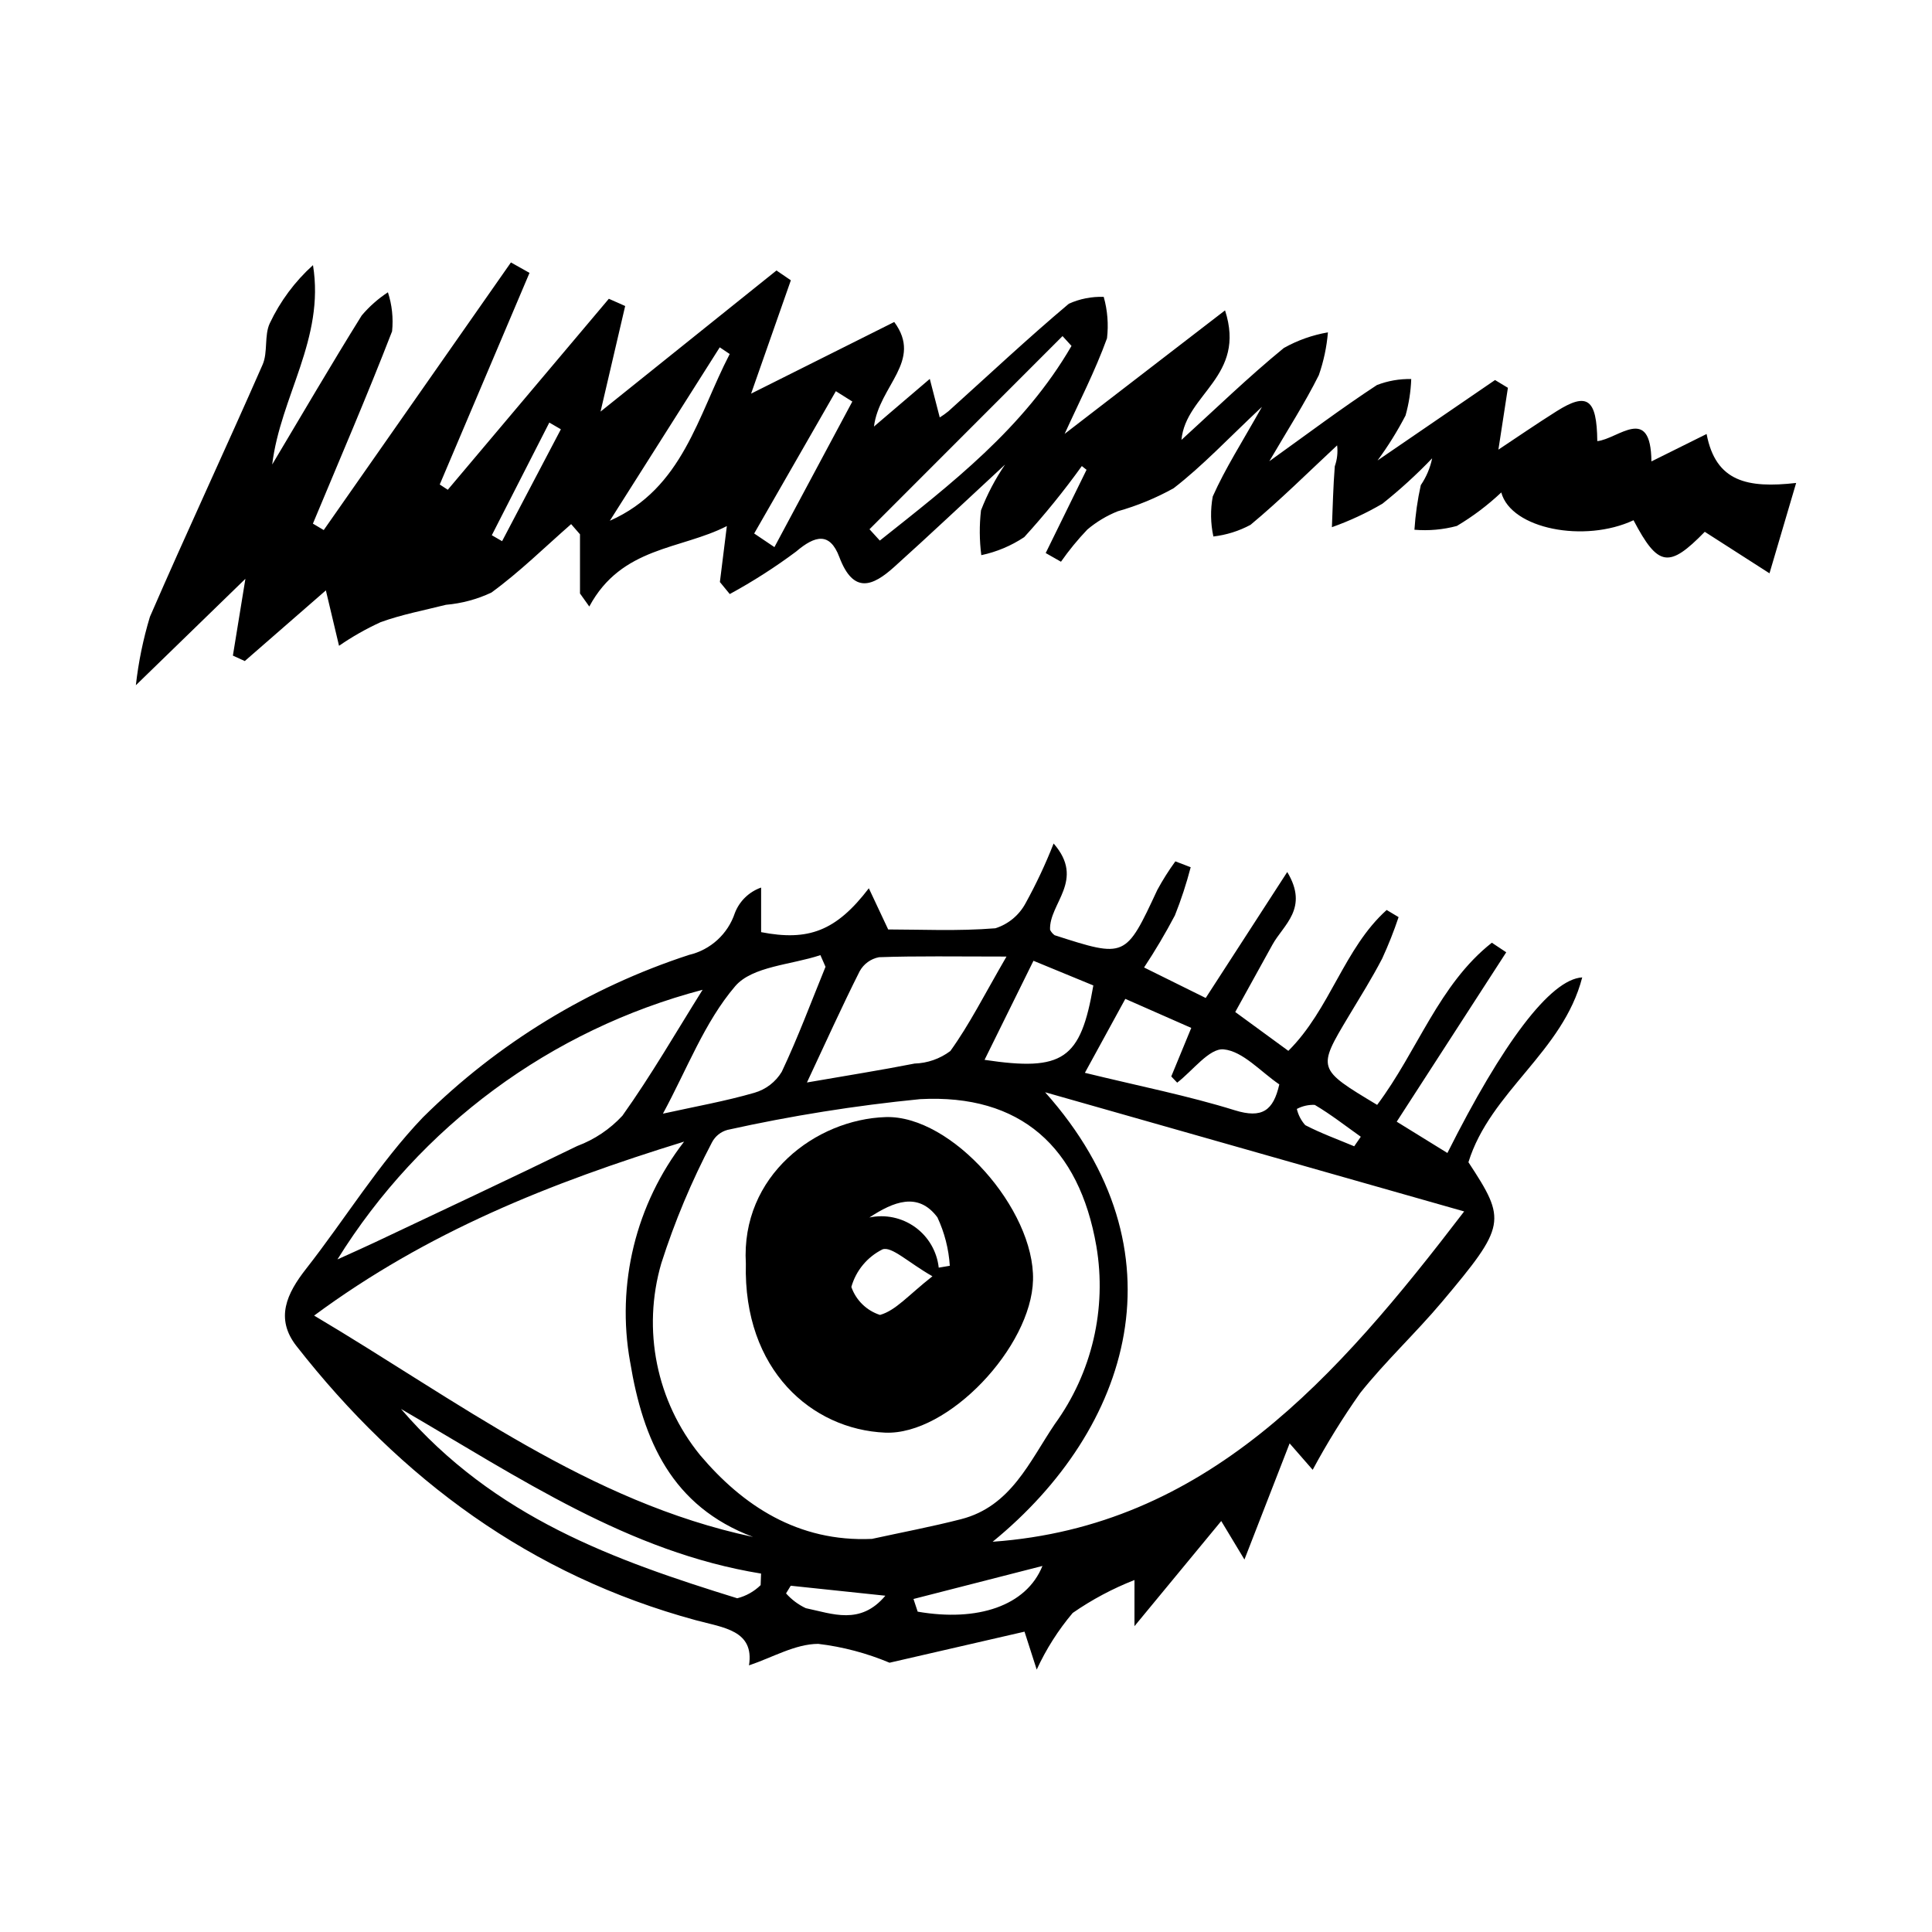<?xml version="1.0" encoding="UTF-8"?>
<!-- The Best Svg Icon site in the world: iconSvg.co, Visit us! https://iconsvg.co -->
<svg fill="#000000" width="800px" height="800px" version="1.1" viewBox="144 144 512 512" xmlns="http://www.w3.org/2000/svg">
 <g>
  <path d="m508.96 436.8c10.734-14.305 16.348-31.918 30.395-42.969l3.812 2.535c-9.504 14.699-19.004 29.395-29.023 44.891 4.758 2.938 9.062 5.598 13.434 8.297 14.566-29.027 27.262-46.047 35.727-46.535-5.098 19.777-24.352 30.227-30.156 48.984 10.133 15.426 10.023 16.77-7.023 37.031-6.969 8.281-14.969 15.711-21.695 24.168l0.004 0.004c-4.594 6.512-8.789 13.293-12.559 20.309l-6.113-7.004c-4.152 10.676-7.781 20-11.973 30.781-1.578-2.621-3.363-5.578-6.148-10.203-7.238 8.773-14.723 17.836-22.996 27.863l0.004-12.23c-5.781 2.262-11.273 5.191-16.375 8.727-3.84 4.551-7.047 9.602-9.535 15.012-1.395-4.34-2.234-6.945-3.231-10.055-12.07 2.777-24.031 5.531-35.762 8.23l-0.004 0.004c-6.039-2.539-12.402-4.223-18.906-5-6.098 0.02-12.184 3.641-18.344 5.699 1.465-9.312-6.828-9.992-14.062-11.957-43.75-11.871-78.215-37.352-105.85-72.648-5.734-7.32-2.586-13.945 2.519-20.461 10.43-13.312 19.352-28.004 30.965-40.145l-0.004 0.004c19.836-19.66 43.992-34.41 70.539-43.074 5.707-1.336 10.305-5.543 12.148-11.105 1.219-3.156 3.762-5.621 6.957-6.742v11.816c12.527 2.438 19.883-0.289 28.547-11.625 1.754 3.734 3.113 6.629 5.125 10.91 8.344 0 18.438 0.496 28.426-0.312l-0.004-0.004c3.418-1.082 6.277-3.453 7.977-6.609 2.824-5.117 5.312-10.414 7.445-15.852 8.5 9.758-1.266 15.871-0.941 22.879v-0.004c0.281 0.566 0.695 1.059 1.207 1.43 18.844 6.066 18.801 6.035 27.219-12.012 1.426-2.625 3.019-5.148 4.777-7.562l4.062 1.559c-1.129 4.336-2.523 8.598-4.184 12.762-2.492 4.731-5.219 9.34-8.172 13.801 5.523 2.734 10.562 5.231 16.336 8.086 7.019-10.848 13.844-21.391 21.609-33.387 5.801 9.637-1.02 13.977-3.93 19.27-3.141 5.711-6.301 11.41-9.852 17.832 4.848 3.547 9.234 6.754 14.074 10.293 11.066-10.977 14.746-27.176 26.055-37.328l3.16 1.891c-1.246 3.727-2.695 7.383-4.336 10.953-2.711 5.231-5.856 10.234-8.887 15.293-8.359 13.965-8.375 13.953 7.543 23.512zm-133.88 115.02c7.879-1.723 15.816-3.219 23.621-5.223 13.219-3.394 18.109-15.246 24.809-25.172 9.879-13.605 13.855-30.621 11.035-47.195-4.547-26.223-20.051-40.359-46.703-38.945-17.16 1.691-34.203 4.414-51.039 8.145-1.781 0.477-3.277 1.68-4.125 3.316-5.394 10.266-9.887 20.98-13.418 32.023-5.144 17.602-1.309 36.609 10.262 50.836 11.277 13.355 25.93 23.105 45.559 22.215zm31.988 0.758c56.52-4.047 91.062-43.238 124.95-87.535-37.281-10.602-72.82-20.711-111.05-31.586 37.523 42.043 22.746 89.18-13.906 119.12zm-179.82-59.934c38.203 22.664 72.652 49.383 116.32 58.66-21.562-8.098-29.156-25.609-32.574-46.367l-0.004 0.004c-3.707-20.613 1.492-41.832 14.305-58.398-35.602 10.988-67.996 23.887-98.055 46.105zm6.172-14.883c4.984-2.269 7.477-3.363 9.934-4.531 17.898-8.477 35.844-16.859 53.645-25.539v0.004c4.551-1.703 8.641-4.445 11.941-8.012 7.648-10.727 14.246-22.199 21.258-33.379-40.211 10.57-74.844 36.145-96.777 71.461zm177.31-80.262c-13.66 0-23.73-0.184-33.781 0.172-2.18 0.414-4.059 1.777-5.129 3.719-4.715 9.363-9.027 18.93-13.973 29.48 10.703-1.855 19.633-3.269 28.5-5.012v-0.004c3.434-0.098 6.75-1.258 9.5-3.32 5.039-6.984 8.941-14.789 14.883-25.035zm-47.961 2.711-1.355-3.09c-7.719 2.582-18.051 2.934-22.586 8.238-8.129 9.516-12.766 22.008-19.145 33.773 8.566-1.891 16.516-3.297 24.23-5.531 3.035-0.871 5.633-2.859 7.262-5.57 4.293-9.07 7.793-18.516 11.594-27.82zm68.734 28.098c14.555 3.555 27.34 6.074 39.715 9.922 7.293 2.266 10.238 0.07 11.809-6.852-4.981-3.387-9.625-8.785-14.746-9.285-3.781-0.367-8.188 5.652-12.316 8.824l-1.57-1.648c1.66-4.031 3.32-8.059 5.301-12.859-6.082-2.68-11.539-5.082-17.477-7.695-3.809 6.965-7.023 12.848-10.715 19.594zm-85.926 135.77 0.113-3.062c-35.105-5.707-63.719-25.195-95.418-43.629 24.797 28.844 56.656 40.121 89.105 50.172 2.34-0.59 4.477-1.793 6.199-3.481zm72.301-165.46c-4.68 9.48-8.77 17.766-12.961 26.254 20.812 3.121 25.48-0.09 28.828-19.719-4.875-2.012-9.871-4.066-15.867-6.535zm-31.797 169.13 1.113 3.359c15.875 2.754 28.801-1.523 33.062-12.113-11.98 3.066-23.078 5.91-34.176 8.754zm-7.453-0.867-25.074-2.644-1.246 2.035h0.004c1.461 1.641 3.238 2.973 5.227 3.91 7.066 1.473 14.457 4.606 21.09-3.301zm124.25-119.1 1.746-2.531c-4.035-2.863-7.949-5.934-12.195-8.438v-0.004c-1.652-0.07-3.293 0.301-4.754 1.074 0.371 1.594 1.137 3.074 2.227 4.297 4.172 2.164 8.629 3.777 12.977 5.602z"/>
  <path d="m284.33 216.31c-7.93 18.695-15.863 37.391-23.793 56.086l2.129 1.398c14.227-16.871 28.457-33.746 42.684-50.617 1.441 0.641 2.887 1.281 4.328 1.918-2.137 9.164-4.277 18.328-6.527 27.98 15.488-12.426 31.031-24.891 46.621-37.395l3.812 2.598c-3.473 9.902-6.945 19.809-10.535 30.039 12.645-6.328 25.062-12.543 37.934-18.988 7.672 10.379-4.019 16.844-5.371 27.707 5.191-4.434 9.273-7.914 14.793-12.625 1.07 4.137 1.832 7.094 2.641 10.215v-0.004c0.805-0.5 1.578-1.051 2.312-1.652 10.602-9.543 21.02-19.328 31.906-28.488 2.898-1.301 6.059-1.922 9.234-1.812 1.008 3.57 1.305 7.301 0.871 10.98-3.176 8.758-7.469 17.059-11.227 25.328 13.66-10.52 27.547-21.211 42.508-32.73 5.688 17.547-10.402 22.055-11.551 34.328 8.996-8.18 17.754-16.691 27.129-24.355 3.633-2.039 7.582-3.441 11.688-4.144-0.32 3.863-1.133 7.676-2.41 11.336-3.754 7.519-8.316 14.59-13.117 22.812 10.043-7.195 19.094-14.016 28.52-20.191 2.894-1.117 5.981-1.656 9.082-1.586-0.113 3.269-0.621 6.516-1.508 9.664-2.16 4.156-4.641 8.141-7.418 11.91 11.566-7.918 21.352-14.613 31.137-21.312 1.137 0.688 2.273 1.371 3.41 2.059-0.801 5.219-1.605 10.441-2.519 16.387 4.914-3.254 10.109-6.832 15.43-10.184 8.082-5.094 10.66-3.363 10.777 7.926 5.488-0.535 14.199-9.852 14.344 5.379 5.09-2.531 9.391-4.668 14.625-7.269 2.418 12.699 10.848 14.422 23.73 12.977-2.559 8.68-4.551 15.434-7.062 23.945-7.32-4.695-12.176-7.809-17.152-11-9.48 9.723-12.371 9.332-18.879-3.066-12.953 6.07-32.441 2.336-35.047-7.359h-0.008c-3.586 3.383-7.531 6.356-11.766 8.875-3.664 0.98-7.465 1.32-11.242 1.004 0.258-3.977 0.82-7.93 1.684-11.82 1.465-2.148 2.488-4.566 3.012-7.113-4.117 4.301-8.52 8.32-13.176 12.027-4.258 2.496-8.738 4.578-13.391 6.227 0.227-5.387 0.336-10.781 0.766-16.152v0.004c0.629-1.773 0.84-3.668 0.617-5.535-7.606 7.074-14.992 14.445-22.945 21.055-3.059 1.645-6.398 2.691-9.848 3.094-0.758-3.488-0.812-7.09-0.168-10.602 3.309-7.449 7.75-14.332 13.043-23.766-8.906 8.348-15.699 15.625-23.41 21.578-4.684 2.606-9.656 4.652-14.812 6.106-2.922 1.168-5.637 2.801-8.043 4.828-2.547 2.664-4.887 5.523-7 8.543l-4.047-2.301c3.609-7.356 7.219-14.707 10.824-22.062l-1.25-0.988v-0.004c-4.723 6.57-9.816 12.859-15.266 18.836-3.457 2.301-7.316 3.922-11.375 4.781-0.508-3.941-0.535-7.926-0.082-11.875 1.652-4.273 3.793-8.344 6.375-12.133-10.914 10.105-20.059 18.746-29.395 27.145-5.617 5.055-10.773 7.316-14.523-2.644-2.519-6.691-6.438-5.703-11.414-1.484l0.004 0.004c-5.598 4.18-11.488 7.953-17.625 11.293-0.871-1.062-1.746-2.125-2.617-3.188l1.844-14.828c-12.23 6.273-27.883 5.379-36.453 21.32-0.82-1.152-1.641-2.305-2.465-3.457v-15.68l-2.348-2.703c-6.992 6.117-13.672 12.711-21.113 18.129l-0.004 0.008c-3.797 1.789-7.883 2.887-12.066 3.246-5.777 1.465-11.684 2.562-17.281 4.594l0.004-0.004c-3.859 1.766-7.559 3.863-11.051 6.273l-3.488-14.684c-6.316 5.504-13.902 12.117-21.488 18.727-1.051-0.48-2.102-0.961-3.152-1.441 1.105-6.773 2.207-13.559 3.316-20.355-8.746 8.496-17.695 17.191-29.035 28.211l0.004 0.004c0.688-6.148 1.938-12.223 3.727-18.145 9.723-22.391 20.059-44.48 29.863-66.828 1.434-3.266 0.398-7.773 1.906-10.965 2.758-5.84 6.648-11.074 11.445-15.402 3.176 19.52-8.598 34.75-10.809 52.832 7.871-13.188 15.613-26.465 23.719-39.488 2.004-2.375 4.344-4.445 6.949-6.148 1.086 3.332 1.461 6.856 1.102 10.344-6.637 17.145-13.918 34.008-20.984 50.965l2.871 1.703 49.609-70.922c1.645 0.926 3.289 1.848 4.93 2.773zm143.63 19.363c-0.793-0.867-1.586-1.738-2.379-2.606-17.051 17.062-34.102 34.125-51.156 51.188 0.914 1 1.824 2.004 2.738 3.004 18.914-15.031 38.125-29.734 50.797-51.586zm-90.578 2.144-2.644-1.77-29.125 45.957c19.383-8.559 23.324-27.949 31.77-44.188zm6.481 47.562c1.789 1.203 3.578 2.41 5.367 3.613 6.883-12.859 13.762-25.723 20.645-38.582l-4.363-2.742c-7.219 12.574-14.434 25.145-21.648 37.715zm-69.527 0.461 2.723 1.578c5.191-9.883 10.387-19.77 15.578-29.652l-3.062-1.781c-5.078 9.953-10.16 19.906-15.242 29.859z"/>
  <path d="m341.66 478.88c-1.379-23.387 18.609-38.23 37.02-38.84 17.578-0.578 39.547 24.547 39.082 43.18-0.441 17.73-22.48 41.176-39.207 40.445-19.414-0.844-37.609-16.602-36.895-44.785zm49.445 3.348c-6.453-3.684-10.809-8.02-13.242-7.129l-0.004 0.004c-4.027 2.004-7.023 5.621-8.242 9.953 1.227 3.523 4.039 6.269 7.59 7.414 4.191-1.172 7.566-5.273 13.895-10.242zm1.672-2.289 2.934-0.496-0.004 0.004c-0.281-4.449-1.398-8.805-3.285-12.84-5.129-6.856-11.668-4.129-18.031 0.043 4.227-0.898 8.637 0.035 12.141 2.566s5.769 6.43 6.242 10.723z"/>
 </g>
</svg>